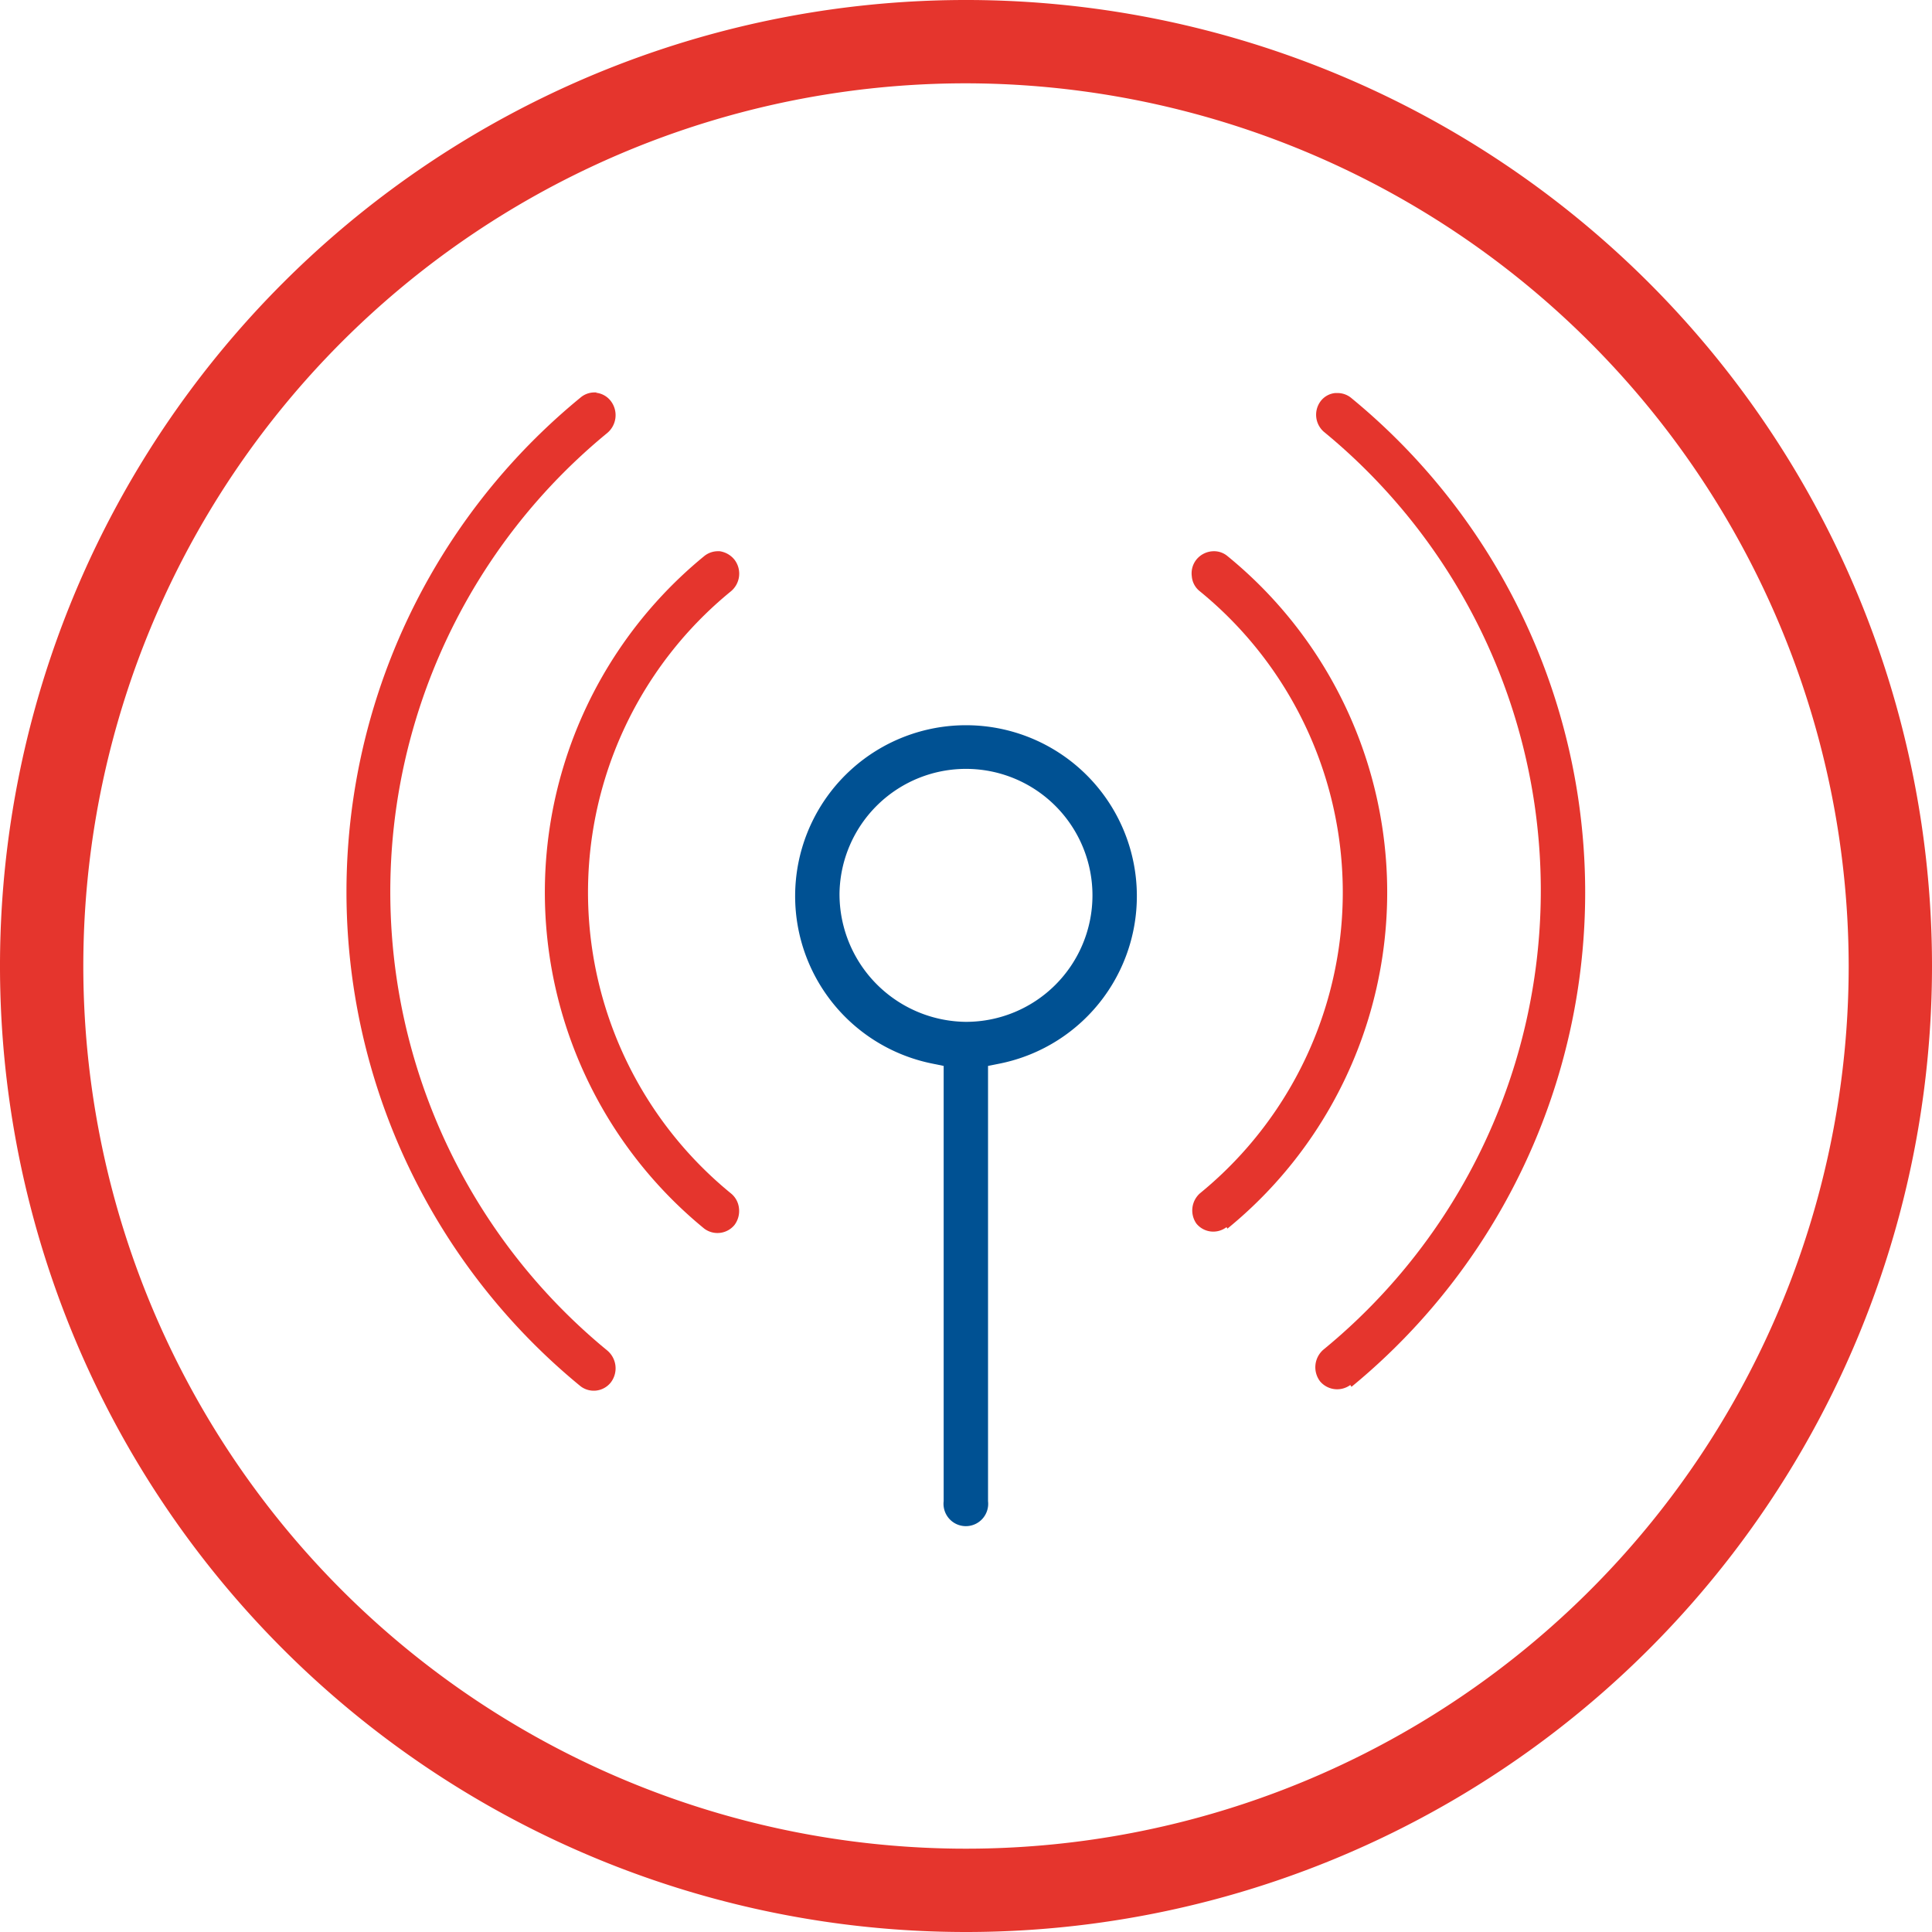<svg id="Calque_1" data-name="Calque 1" xmlns="http://www.w3.org/2000/svg" viewBox="0 0 64 64"><defs><style>.cls-1{fill:#e5352d;}.cls-2{fill:#005193;}</style></defs><path class="cls-1" d="M19.77,13h-.08a.71.71,0,0,0-.46.17,21.17,21.17,0,0,0,0,32.75.72.72,0,0,0,1-.12.77.77,0,0,0-.11-1.06,19.66,19.66,0,0,1,0-30.4.77.77,0,0,0,.11-1.06.71.71,0,0,0-.49-.27"/><path class="cls-1" d="M44.77,45.94a21.19,21.19,0,0,0,0-32.75.71.71,0,0,0-.46-.17h-.08a.69.69,0,0,0-.49.28.75.75,0,0,0,.11,1,19.66,19.66,0,0,1,0,30.4.77.77,0,0,0-.12,1.06.74.74,0,0,0,1,.12"/><path class="cls-1" d="M23.88,18.26h-.09a.72.72,0,0,0-.46.16,14.39,14.39,0,0,0,0,22.28.73.73,0,0,0,1-.12.77.77,0,0,0,.15-.55.73.73,0,0,0-.27-.5,12.87,12.87,0,0,1,0-19.94.76.76,0,0,0,.12-1.05.77.77,0,0,0-.49-.28"/><path class="cls-1" d="M40.66,40.7a14.37,14.37,0,0,0,0-22.28h0a.69.69,0,0,0-.45-.16.75.75,0,0,0-.58.28.73.73,0,0,0-.15.55.7.7,0,0,0,.27.5,12.87,12.87,0,0,1,0,19.94.76.76,0,0,0-.12,1,.72.72,0,0,0,1,.12"/><path class="cls-2" d="M27.81,29.58A4.19,4.19,0,1,1,32,33.85a4.23,4.23,0,0,1-4.19-4.27m4.92,20.15V35.31l.4-.08a5.66,5.66,0,1,0-2.26,0l.39.08V49.73a.74.74,0,1,0,1.47,0"/><path class="cls-1" d="M32,64A32,32,0,1,1,64,32,32,32,0,0,1,32,64ZM32,2.76A29.24,29.24,0,1,0,61.24,32,29.28,29.28,0,0,0,32,2.76Z"/></svg>